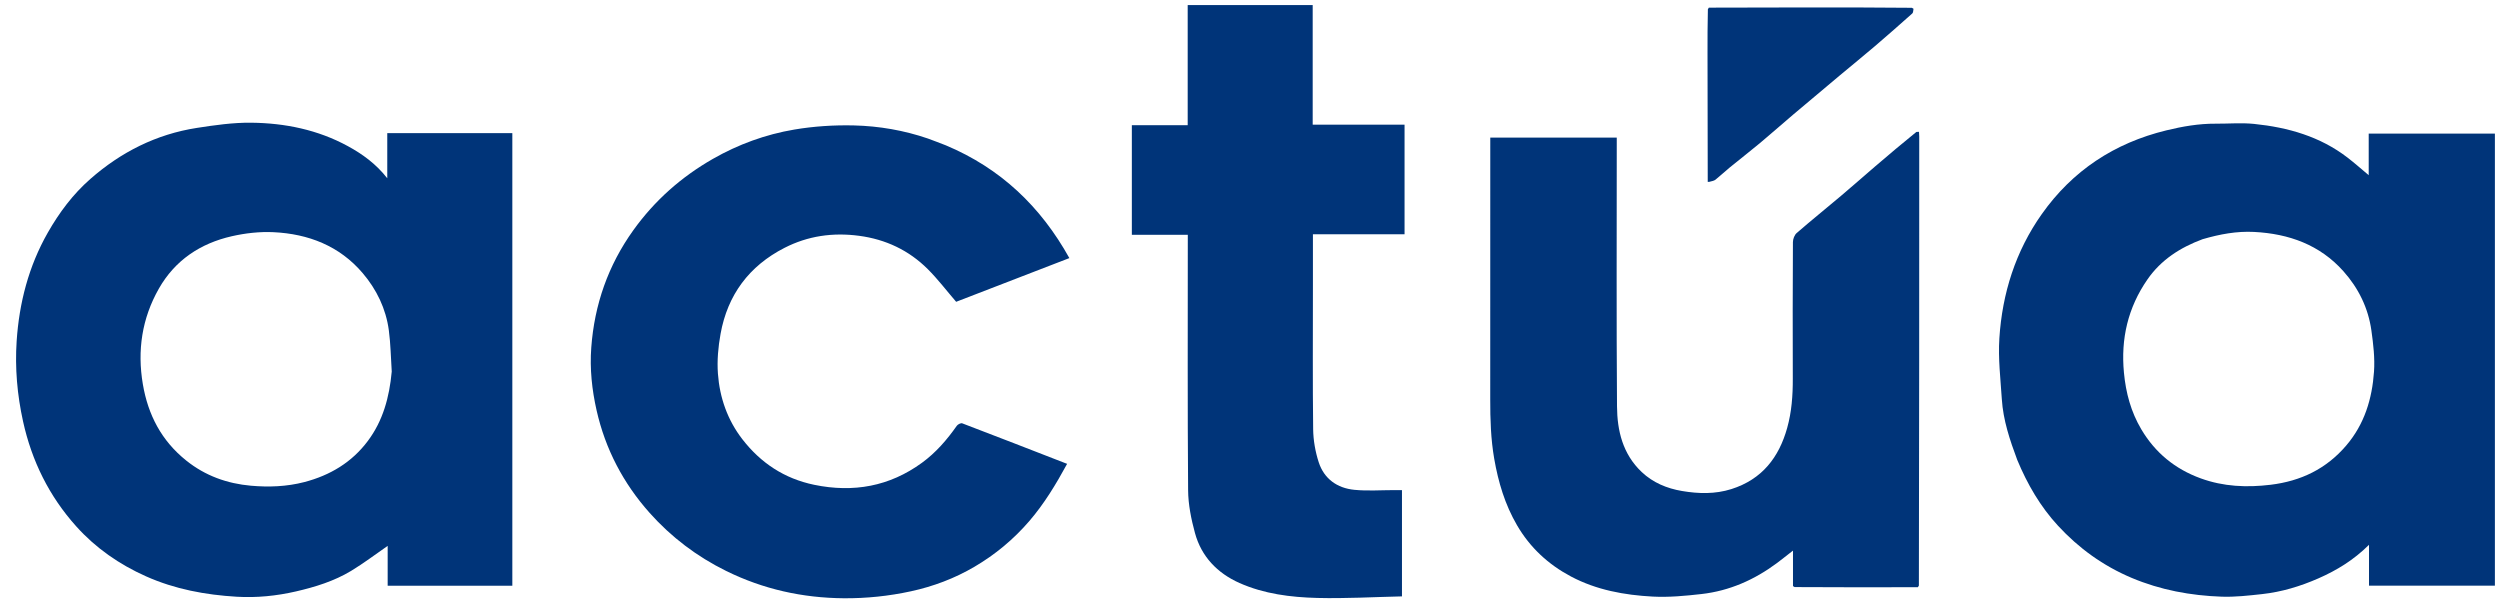 <svg xmlns="http://www.w3.org/2000/svg" width="118" height="29" viewBox="0 0 118 29" fill="none"><path d="M95.214 21.708C94.861 20.762 94.549 19.829 94.486 18.84C94.424 17.884 94.309 16.919 94.37 15.968C94.505 13.85 95.132 11.86 96.373 10.105C97.817 8.062 99.791 6.751 102.256 6.152C103.021 5.966 103.788 5.833 104.578 5.838C105.184 5.842 105.797 5.787 106.397 5.849C107.996 6.013 109.509 6.443 110.803 7.438C111.147 7.702 111.471 7.992 111.803 8.269C111.803 7.637 111.803 6.982 111.803 6.307C113.793 6.307 115.765 6.307 117.759 6.307C117.759 13.408 117.759 20.516 117.759 27.644C115.791 27.644 113.818 27.644 111.817 27.644C111.817 27.026 111.817 26.406 111.817 25.715C111.094 26.432 110.295 26.92 109.425 27.301C108.576 27.673 107.696 27.94 106.773 28.041C106.137 28.111 105.494 28.185 104.858 28.163C103.396 28.111 101.972 27.848 100.617 27.277C99.269 26.709 98.116 25.875 97.136 24.812C96.302 23.907 95.693 22.859 95.214 21.708ZM103.96 11.291C102.91 11.681 102.002 12.261 101.359 13.19C100.437 14.521 100.098 15.989 100.25 17.591C100.34 18.544 100.58 19.437 101.07 20.265C101.724 21.368 102.66 22.138 103.877 22.58C104.949 22.97 106.05 23.017 107.174 22.881C108.604 22.707 109.801 22.129 110.739 21.032C111.606 20.019 111.963 18.821 112.053 17.545C112.098 16.902 112.02 16.242 111.93 15.6C111.783 14.541 111.322 13.601 110.608 12.801C109.496 11.555 108.036 11.03 106.39 10.947C105.578 10.906 104.786 11.05 103.96 11.291Z" fill="#003479"></path><path d="M20.242 6.285C21.571 6.285 22.867 6.285 24.182 6.285C24.182 13.411 24.182 20.52 24.182 27.646C22.23 27.646 20.279 27.646 18.298 27.646C18.298 27 18.298 26.359 18.298 25.765C17.724 26.161 17.167 26.587 16.569 26.948C15.769 27.43 14.877 27.706 13.967 27.916C13.05 28.127 12.114 28.222 11.175 28.166C9.697 28.078 8.256 27.812 6.892 27.203C5.627 26.639 4.516 25.866 3.602 24.848C2.318 23.42 1.499 21.757 1.087 19.885C0.811 18.631 0.702 17.367 0.786 16.099C0.906 14.298 1.35 12.57 2.257 10.979C2.795 10.035 3.442 9.168 4.263 8.448C5.705 7.182 7.373 6.335 9.294 6.037C10.142 5.906 11.005 5.782 11.859 5.792C13.455 5.809 15 6.125 16.416 6.896C17.114 7.276 17.751 7.738 18.279 8.414C18.279 7.685 18.279 7.005 18.279 6.285C18.943 6.285 19.576 6.285 20.242 6.285ZM18.49 17.537C18.447 16.888 18.439 16.235 18.353 15.591C18.217 14.575 17.782 13.669 17.116 12.888C16.024 11.607 14.561 11.038 12.906 10.959C12.256 10.928 11.582 11.005 10.946 11.149C9.454 11.487 8.259 12.287 7.5 13.62C6.699 15.028 6.473 16.541 6.742 18.133C6.987 19.577 7.616 20.796 8.788 21.736C9.685 22.457 10.723 22.827 11.846 22.926C12.682 22.999 13.528 22.971 14.36 22.755C15.589 22.435 16.614 21.816 17.366 20.808C18.074 19.859 18.378 18.757 18.49 17.537Z" fill="#003479"></path><path d="M90.524 27.716C88.597 27.72 86.669 27.723 84.706 27.71C84.659 27.68 84.645 27.67 84.629 27.664C84.629 27.137 84.629 26.61 84.629 25.989C84.328 26.222 84.104 26.404 83.873 26.576C82.814 27.363 81.636 27.888 80.314 28.038C79.551 28.125 78.774 28.199 78.01 28.159C76.671 28.088 75.354 27.848 74.153 27.212C73.078 26.642 72.219 25.847 71.606 24.796C71.034 23.816 70.72 22.76 70.527 21.652C70.366 20.723 70.338 19.793 70.339 18.856C70.344 14.858 70.341 10.859 70.341 6.861C70.341 6.745 70.341 6.63 70.341 6.496C72.33 6.496 74.302 6.496 76.311 6.496C76.311 6.608 76.311 6.721 76.311 6.834C76.311 10.949 76.293 15.065 76.323 19.18C76.331 20.326 76.591 21.43 77.487 22.278C78.02 22.782 78.675 23.054 79.39 23.175C80.17 23.307 80.951 23.329 81.724 23.084C83.173 22.624 83.966 21.587 84.354 20.202C84.567 19.443 84.623 18.661 84.62 17.873C84.613 15.725 84.614 13.577 84.626 11.429C84.626 11.282 84.698 11.09 84.806 10.997C85.491 10.402 86.198 9.833 86.892 9.247C87.434 8.79 87.965 8.319 88.503 7.858C89.137 7.315 89.775 6.776 90.452 6.228C90.521 6.221 90.549 6.221 90.577 6.222C90.581 6.296 90.588 6.37 90.588 6.444C90.588 13.498 90.587 20.551 90.571 27.64C90.54 27.686 90.53 27.7 90.524 27.716Z" fill="#003479"></path><path d="M44.644 6.86C47.234 7.948 49.118 9.746 50.474 12.182C48.646 12.888 46.861 13.577 45.13 14.245C44.673 13.714 44.266 13.177 43.793 12.705C42.901 11.816 41.813 11.297 40.542 11.129C39.307 10.966 38.134 11.134 37.034 11.696C35.35 12.555 34.341 13.928 34.011 15.756C33.899 16.372 33.841 17.015 33.886 17.637C33.968 18.765 34.336 19.824 35.042 20.735C35.904 21.848 37.019 22.591 38.431 22.883C40.283 23.265 41.987 22.958 43.517 21.843C44.175 21.363 44.698 20.756 45.162 20.096C45.209 20.029 45.355 19.957 45.417 19.981C47.036 20.598 48.649 21.226 50.263 21.853C50.292 21.864 50.321 21.875 50.368 21.893C49.846 22.849 49.294 23.77 48.581 24.597C47.837 25.46 46.977 26.175 45.992 26.753C45.056 27.302 44.049 27.681 42.991 27.91C41.952 28.135 40.894 28.246 39.826 28.238C37.876 28.222 36.027 27.812 34.275 26.949C32.885 26.264 31.68 25.348 30.664 24.209C29.419 22.813 28.573 21.197 28.16 19.373C27.938 18.395 27.834 17.401 27.908 16.405C28.056 14.386 28.701 12.527 29.895 10.864C30.895 9.471 32.149 8.356 33.648 7.499C34.849 6.813 36.136 6.344 37.493 6.115C38.414 5.96 39.365 5.898 40.299 5.92C41.489 5.948 42.668 6.151 43.802 6.54C44.078 6.635 44.347 6.751 44.644 6.86Z" fill="#003479"></path><path d="M61.97 13.496C61.97 15.772 61.954 18.017 61.981 20.26C61.988 20.781 62.082 21.32 62.243 21.817C62.496 22.598 63.112 23.041 63.93 23.12C64.552 23.181 65.184 23.133 65.812 23.133C65.928 23.133 66.044 23.133 66.173 23.133C66.173 24.8 66.173 26.442 66.173 28.149C64.832 28.179 63.501 28.257 62.174 28.223C60.919 28.191 59.663 28.033 58.502 27.517C57.454 27.05 56.704 26.266 56.403 25.16C56.224 24.503 56.084 23.814 56.079 23.138C56.049 19.246 56.064 15.353 56.064 11.461C56.064 11.345 56.064 11.229 56.064 11.084C55.182 11.084 54.312 11.084 53.423 11.084C53.423 9.35 53.423 7.644 53.423 5.91C54.291 5.91 55.161 5.91 56.059 5.91C56.059 4.006 56.059 2.129 56.059 0.238C58.039 0.238 59.99 0.238 61.959 0.238C61.959 2.118 61.959 3.986 61.959 5.883C63.408 5.883 64.84 5.883 66.295 5.883C66.295 7.617 66.295 9.323 66.295 11.058C64.874 11.058 63.442 11.058 61.97 11.058C61.97 11.878 61.97 12.671 61.97 13.496Z" fill="#003479"></path><path d="M90.318 0.414C90.3 0.488 90.309 0.591 90.262 0.633C89.677 1.155 89.088 1.673 88.492 2.182C87.946 2.647 87.389 3.1 86.838 3.56C86.101 4.177 85.364 4.794 84.631 5.415C84.106 5.86 83.592 6.317 83.064 6.758C82.595 7.149 82.111 7.523 81.639 7.909C81.412 8.095 81.2 8.297 80.972 8.48C80.904 8.535 80.802 8.55 80.676 8.583C80.636 8.583 80.605 8.583 80.605 8.583C80.602 6.558 80.598 4.533 80.595 2.508C80.594 1.83 80.595 1.151 80.612 0.437C80.642 0.391 80.652 0.378 80.658 0.361C82.222 0.358 83.786 0.353 85.35 0.351C86.968 0.35 88.586 0.352 90.241 0.368C90.287 0.398 90.301 0.408 90.318 0.414Z" fill="#003479"></path></svg>